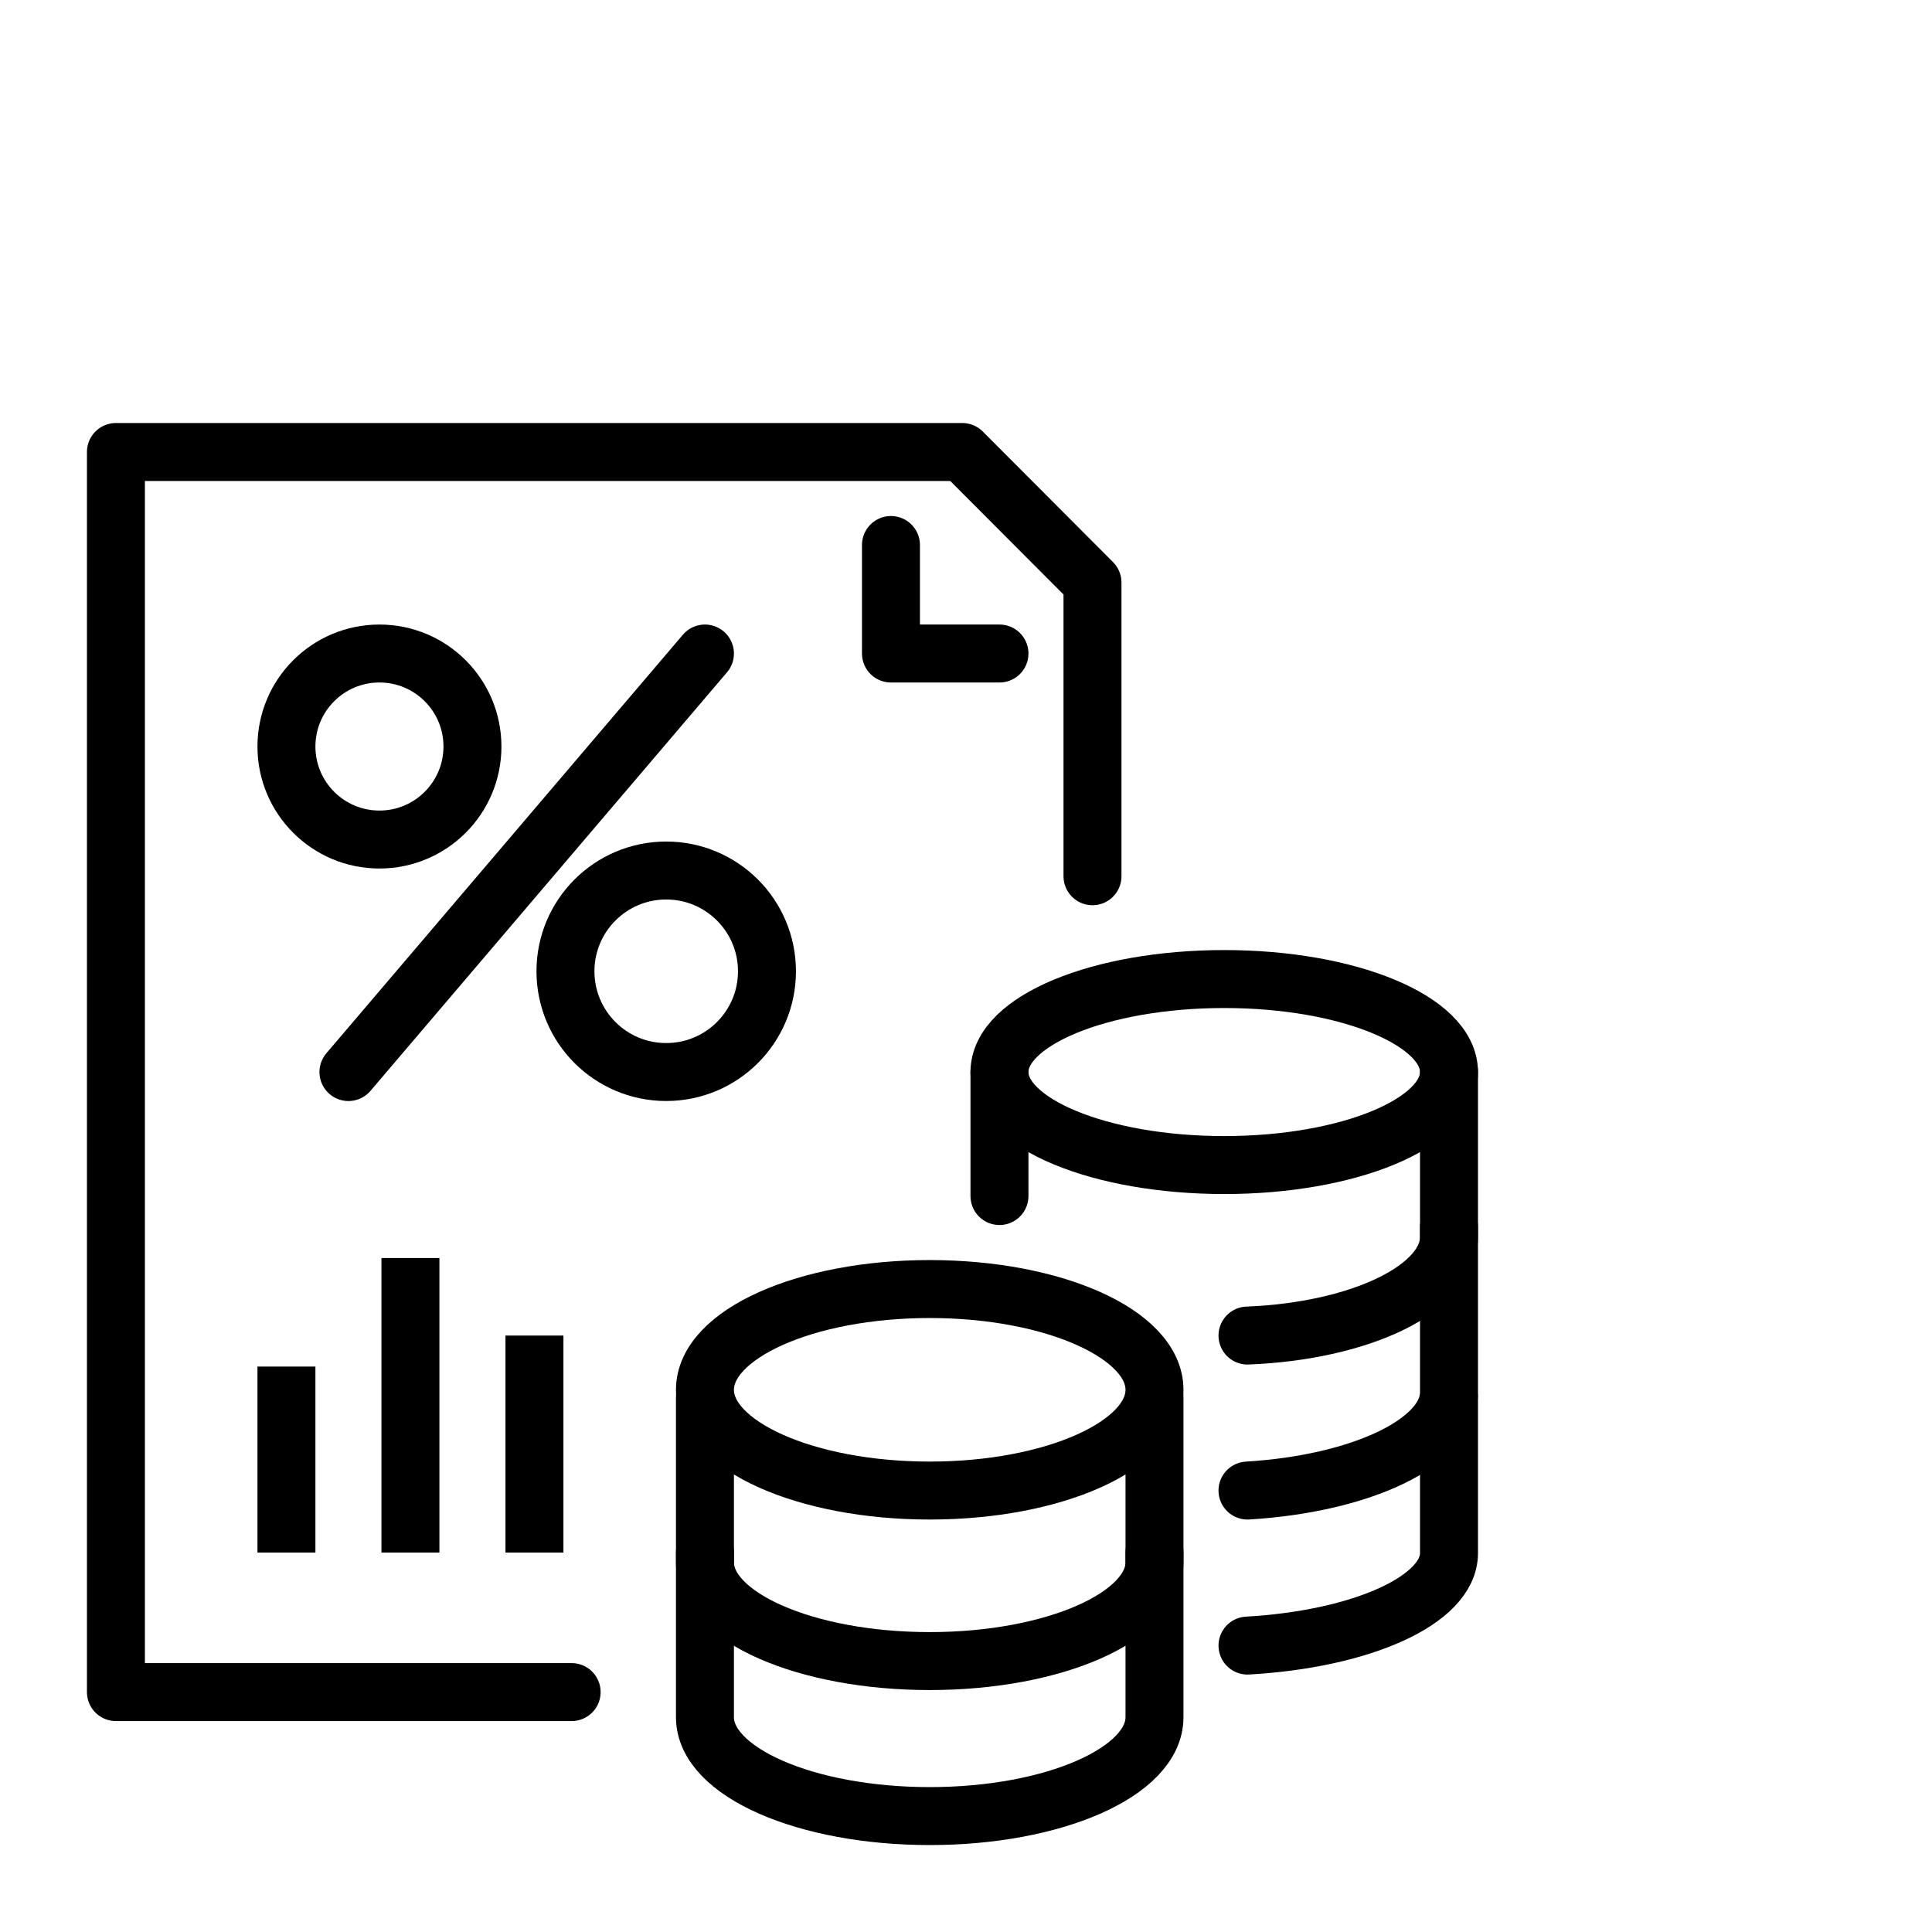 <svg width="100" height="100" viewBox="0 0 100 100" fill="none" xmlns="http://www.w3.org/2000/svg">
<path d="M56.547 45.354V30.152L49.807 23.395H6V87.582H29.588" stroke="black" stroke-width="3" stroke-linecap="round" stroke-linejoin="round"/>
<path d="M46.116 28.209V33.826H51.733" stroke="black" stroke-width="3" stroke-linecap="round" stroke-linejoin="round"/>
<path d="M14.826 70.733V80.361" stroke="black" stroke-width="3" stroke-linejoin="round"/>
<path d="M27.663 69.128V80.361" stroke="black" stroke-width="3" stroke-linejoin="round"/>
<path d="M21.244 65.116V80.36" stroke="black" stroke-width="3" stroke-linejoin="round"/>
<path d="M48.122 77.151C54.547 77.151 59.756 74.817 59.756 71.936C59.756 69.056 54.547 66.721 48.122 66.721C41.697 66.721 36.488 69.056 36.488 71.936C36.488 74.817 41.697 77.151 48.122 77.151Z" stroke="black" stroke-width="3" stroke-linecap="round" stroke-linejoin="round"/>
<path d="M59.756 72.337V80.862C59.756 83.688 54.548 85.977 48.122 85.977C41.696 85.977 36.488 83.688 36.488 80.862V72.337" stroke="black" stroke-width="3" stroke-linecap="round" stroke-linejoin="round"/>
<path d="M36.488 80.361V88.885C36.488 91.712 41.696 94 48.122 94C54.548 94 59.756 91.712 59.756 88.885V80.361" stroke="black" stroke-width="3" stroke-linecap="round" stroke-linejoin="round"/>
<path d="M75 63.512V72.069C75 74.655 70.467 76.794 64.57 77.151" stroke="black" stroke-width="3" stroke-linecap="round" stroke-linejoin="round"/>
<path d="M63.366 60.303C69.791 60.303 75 58.147 75 55.489C75 52.83 69.791 50.675 63.366 50.675C56.941 50.675 51.732 52.83 51.732 55.489C51.732 58.147 56.941 60.303 63.366 60.303Z" stroke="black" stroke-width="3" stroke-linecap="round" stroke-linejoin="round"/>
<path d="M51.732 61.907V55.489" stroke="black" stroke-width="3" stroke-linecap="round" stroke-linejoin="round"/>
<path d="M75 55.489V64.025C75 66.7 70.415 68.896 64.57 69.128" stroke="black" stroke-width="3" stroke-linecap="round" stroke-linejoin="round"/>
<path d="M64.57 85.175C70.467 84.84 75 82.825 75 80.391V72.337" stroke="black" stroke-width="3" stroke-linecap="round" stroke-linejoin="round"/>
<path d="M34.483 55.488C37.363 55.488 39.698 53.154 39.698 50.273C39.698 47.393 37.363 45.058 34.483 45.058C31.602 45.058 29.268 47.393 29.268 50.273C29.268 53.154 31.602 55.488 34.483 55.488Z" stroke="black" stroke-width="3" stroke-linecap="round" stroke-linejoin="round"/>
<path d="M19.64 43.454C22.298 43.454 24.454 41.298 24.454 38.64C24.454 35.981 22.298 33.826 19.64 33.826C16.981 33.826 14.826 35.981 14.826 38.64C14.826 41.298 16.981 43.454 19.64 43.454Z" stroke="black" stroke-width="3" stroke-linecap="round" stroke-linejoin="round"/>
<path d="M18.035 55.489L36.488 33.826" stroke="black" stroke-width="3" stroke-linecap="round" stroke-linejoin="round"/>
</svg>
